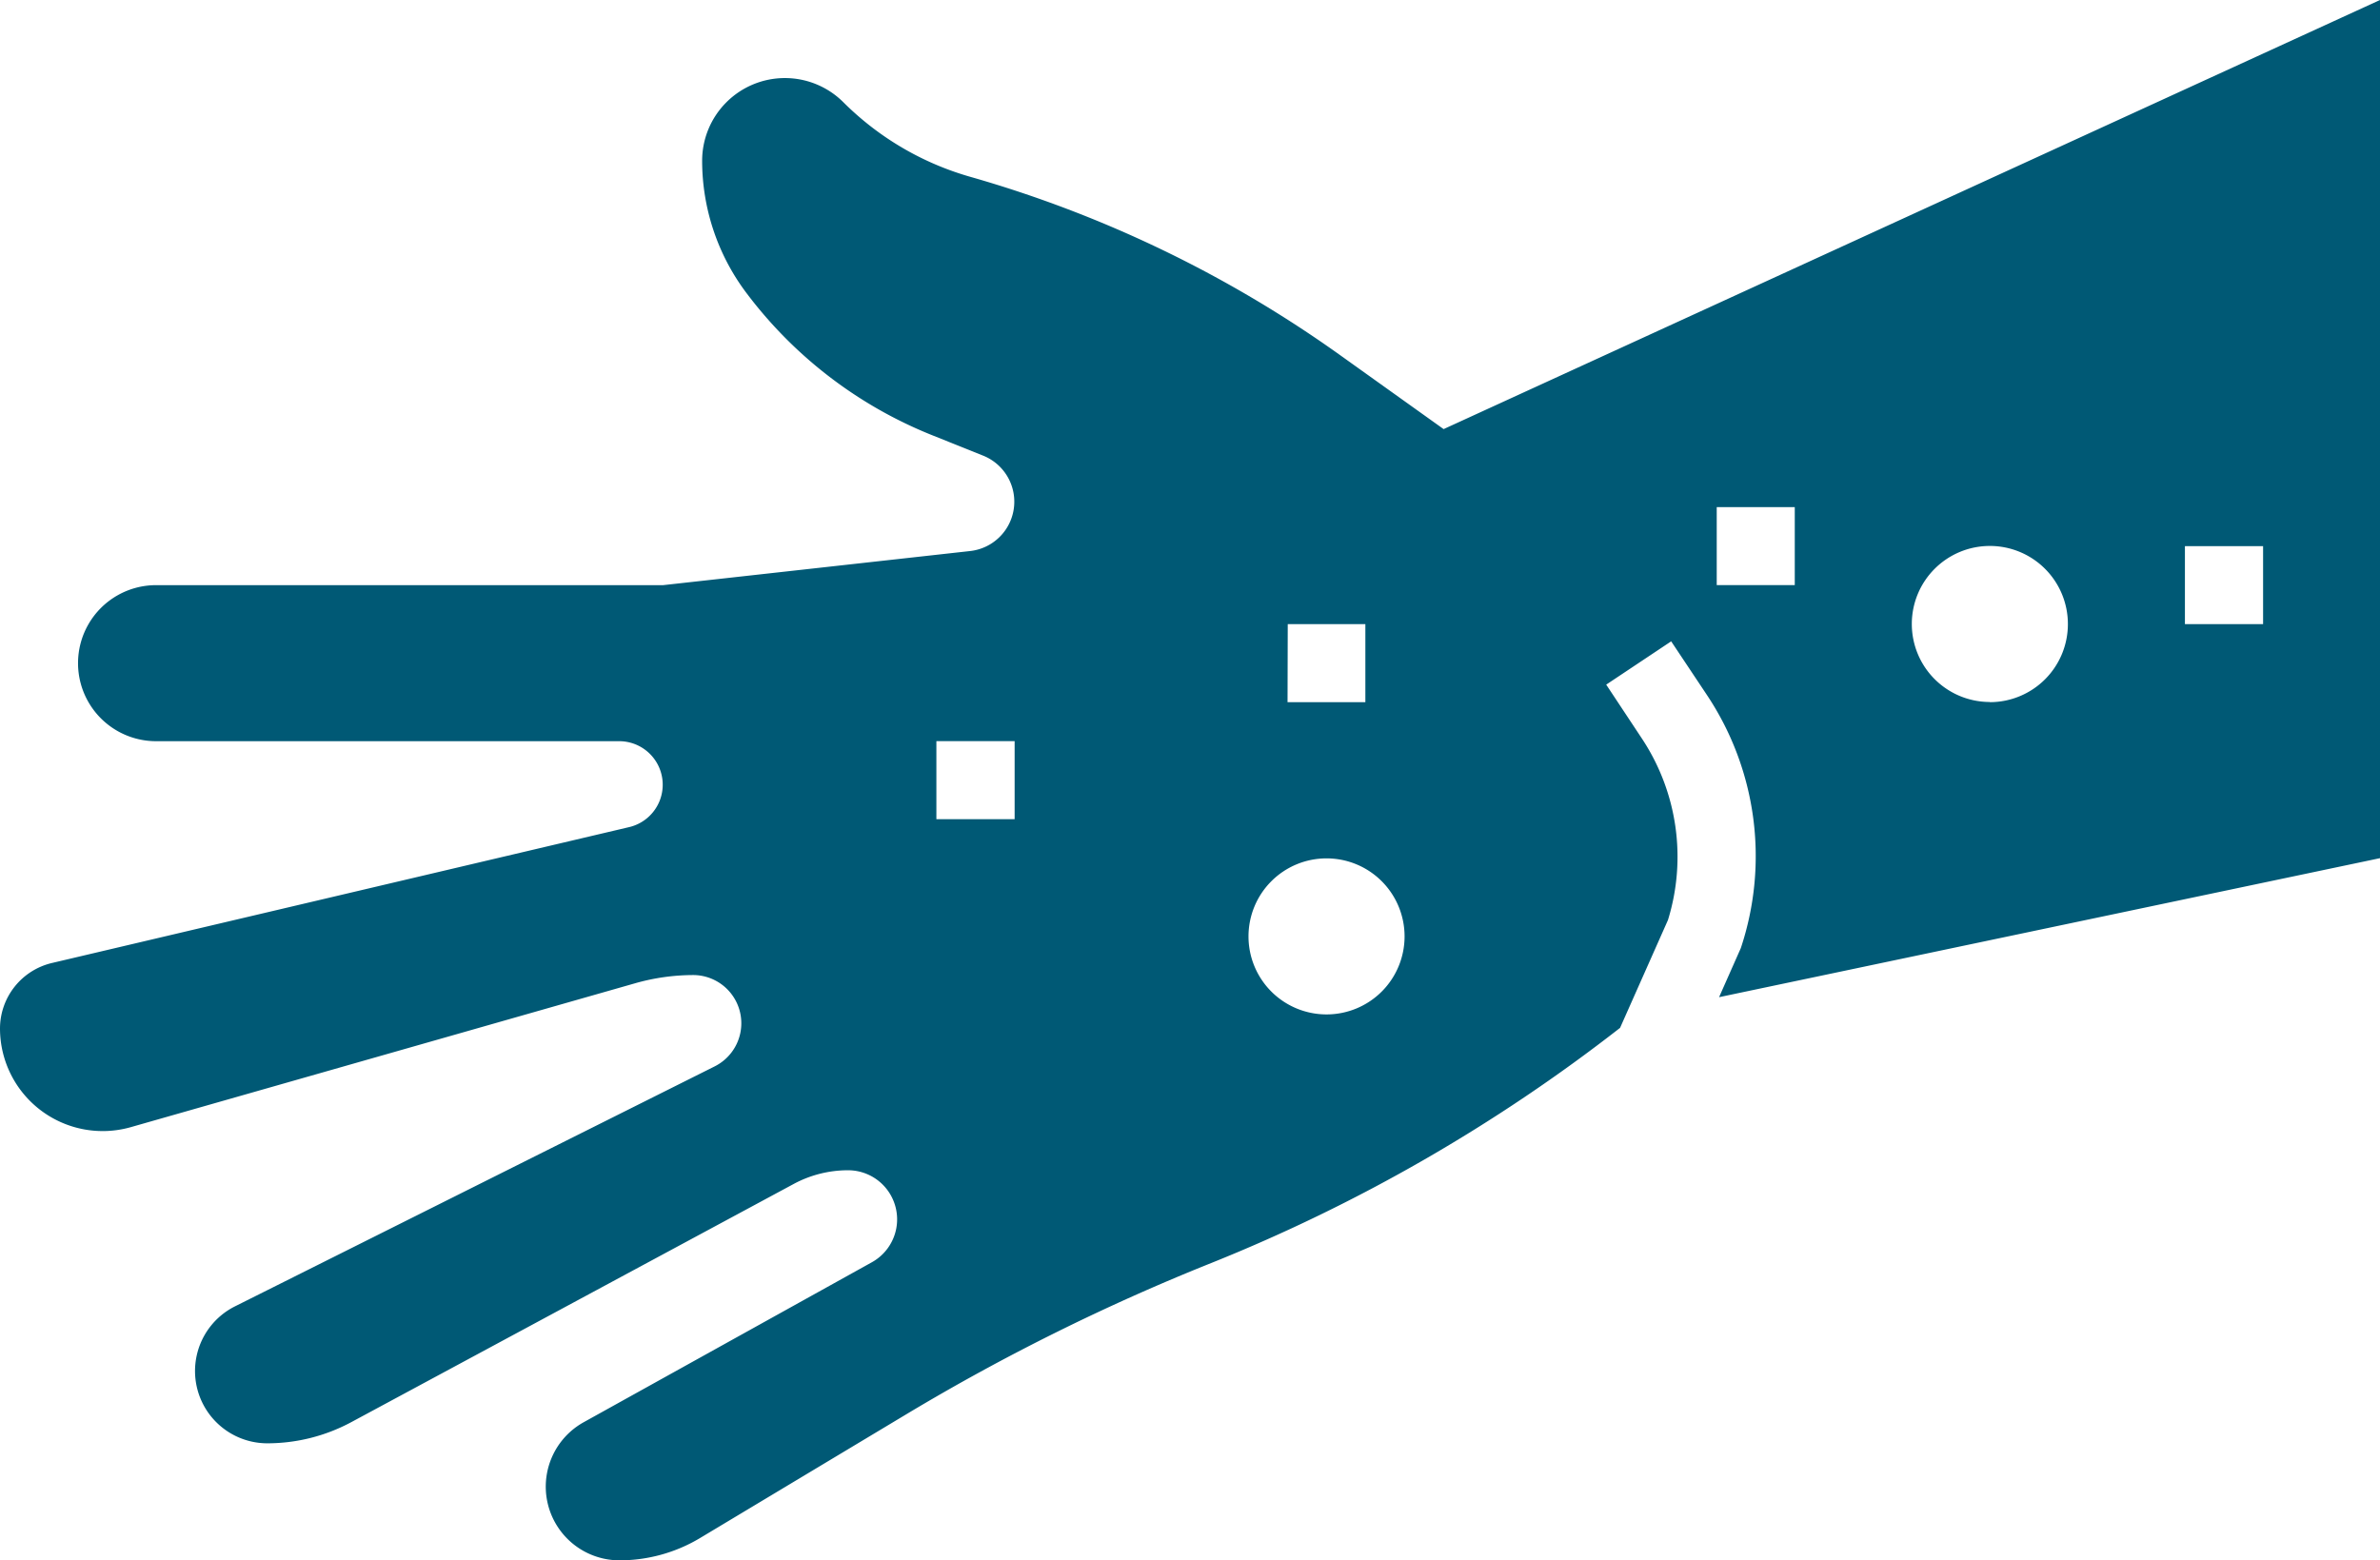 <svg id="skin_infection" data-name="skin infection" xmlns="http://www.w3.org/2000/svg" width="57" height="37.377" viewBox="0 0 57 37.377">
  <path id="Path_29142" data-name="Path 29142" d="M59,12,36.574,22.279,34.085,20.5a28.851,28.851,0,0,0-8.842-4.263A7.035,7.035,0,0,1,22.2,14.451a1.982,1.982,0,0,0-3.384,1.4,5.271,5.271,0,0,0,1.053,3.157,10.4,10.4,0,0,0,4.46,3.419l1.215.487a1.189,1.189,0,0,1-.31,2.286l-7.352.817H5.738a1.869,1.869,0,1,0,0,3.738h11.1a1.043,1.043,0,0,1,.239,2.056L3.245,35.068A1.615,1.615,0,0,0,2,36.64,2.459,2.459,0,0,0,5.134,39L17.2,35.557a5.111,5.111,0,0,1,1.4-.2,1.155,1.155,0,0,1,.516,2.188L7.63,43.292A1.732,1.732,0,0,0,8.4,46.574a4.253,4.253,0,0,0,2.013-.507l10.594-5.705a2.749,2.749,0,0,1,1.3-.329,1.176,1.176,0,0,1,.572,2.205l-6.9,3.831a1.765,1.765,0,0,0,.858,3.308,3.751,3.751,0,0,0,1.929-.534l4.952-2.972a50.948,50.948,0,0,1,7.289-3.615A40.367,40.367,0,0,0,40.8,36.622l1.147-2.583a5.128,5.128,0,0,0-.627-4.352L40.468,28.4l1.556-1.037.856,1.285a6.963,6.963,0,0,1,.812,6.063l-.521,1.176L59,32.557ZM26.3,31.623H24.426V29.754H26.3Zm6.541-4.672H34.7V28.82H32.836ZM33.77,36.3a1.869,1.869,0,1,1,1.869-1.869A1.869,1.869,0,0,1,33.77,36.3ZM44.984,26.016H43.115V24.148h1.869Zm4.672,2.8a1.869,1.869,0,1,1,1.869-1.869A1.869,1.869,0,0,1,49.656,28.82ZM56.2,26.951H54.328V25.082H56.2Z" transform="translate(-2 -12)" fill="#005975"/>
</svg>
